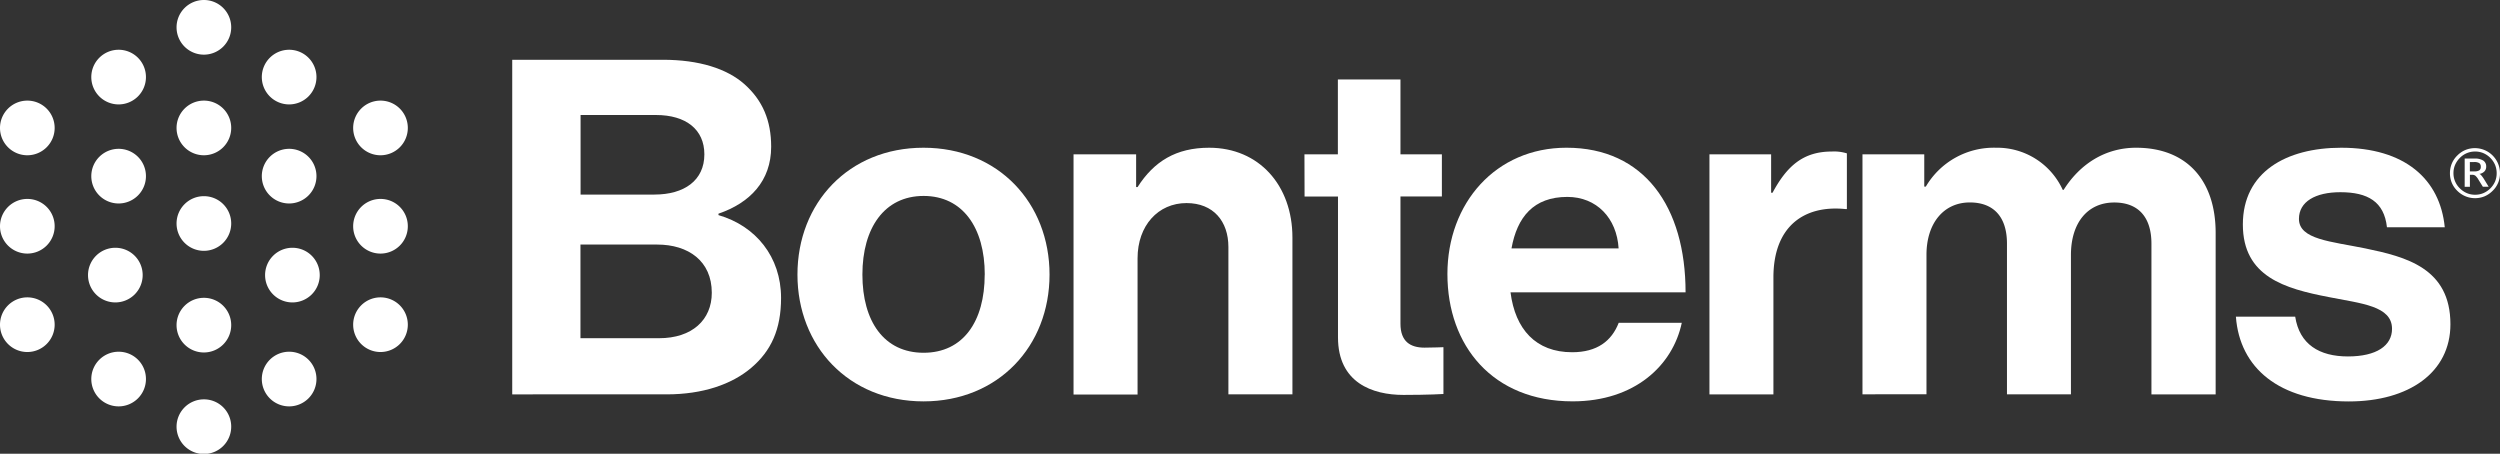<?xml version="1.0" encoding="UTF-8"?> <svg xmlns="http://www.w3.org/2000/svg" id="white-BontermsLogo_Blue_1_" data-name="white-BontermsLogo_Blue (1)" width="907.838" height="164.763" viewBox="0 0 907.838 164.763"><rect x="0" y="0" width="907.838" height="164.763" fill="#333333" stroke="none"/><path id="Path_29" data-name="Path 29" d="M50.536,9.86A9.923,9.923,0,1,1,40.613,0a9.9,9.9,0,0,1,9.923,9.86Zm0,0" transform="translate(33.423)" fill="#fff"></path><path id="Path_30" data-name="Path 30" d="M50.536,27.35a9.923,9.923,0,1,1-9.923-9.86,9.9,9.9,0,0,1,9.923,9.86Zm0,0" transform="translate(33.423 19.047)" fill="#fff"></path><g id="Group_3" data-name="Group 3" transform="translate(64.113 71.237)"><path id="Path_31" data-name="Path 31" d="M50.536,43.96a9.923,9.923,0,1,1-9.923-9.86,9.9,9.9,0,0,1,9.923,9.86Zm0,0" transform="translate(-30.69 -34.1)" fill="#fff"></path><path id="Path_32" data-name="Path 32" d="M50.536,79.3a9.923,9.923,0,1,1-9.923-9.881A9.879,9.879,0,0,1,50.536,79.3Zm0,0" transform="translate(-30.69 4.365)" fill="#fff"></path></g><path id="Path_33" data-name="Path 33" d="M50.536,61.63a9.923,9.923,0,1,1-9.923-9.86,9.9,9.9,0,0,1,9.923,9.86Zm0,0" transform="translate(33.423 56.38)" fill="#fff"></path><path id="Path_34" data-name="Path 34" d="M65.356,18.51a9.923,9.923,0,1,1-9.923-9.86,9.91,9.91,0,0,1,9.923,9.86Zm0,0" transform="translate(49.563 9.42)" fill="#fff"></path><path id="Path_35" data-name="Path 35" d="M65.356,35.73a9.923,9.923,0,1,1-9.923-9.86,9.91,9.91,0,0,1,9.923,9.86Zm0,0" transform="translate(49.563 28.174)" fill="#fff"></path><path id="Path_36" data-name="Path 36" d="M65.356,71a9.923,9.923,0,1,1-9.923-9.86A9.892,9.892,0,0,1,65.356,71Zm0,0" transform="translate(49.563 66.584)" fill="#fff"></path><path id="Path_37" data-name="Path 37" d="M81.236,27.35a9.923,9.923,0,1,1-9.923-9.86,9.91,9.91,0,0,1,9.923,9.86Zm0,0" transform="translate(66.857 19.047)" fill="#fff"></path><path id="Path_38" data-name="Path 38" d="M81.236,44.461a9.923,9.923,0,1,1-9.923-9.881,9.892,9.892,0,0,1,9.923,9.881Zm0,0" transform="translate(66.857 37.659)" fill="#fff"></path><path id="Path_39" data-name="Path 39" d="M65.926,52.93A9.923,9.923,0,1,1,56,43.07a9.9,9.9,0,0,1,9.923,9.86Zm0,0" transform="translate(50.183 46.905)" fill="#fff"></path><path id="Path_40" data-name="Path 40" d="M81.236,61.55a9.923,9.923,0,1,1-9.923-9.86,9.91,9.91,0,0,1,9.923,9.86Zm0,0" transform="translate(66.857 56.293)" fill="#fff"></path><path id="Path_41" data-name="Path 41" d="M35.716,18.51a9.923,9.923,0,1,1-9.923-9.86,9.91,9.91,0,0,1,9.923,9.86Zm0,0" transform="translate(17.283 9.42)" fill="#fff"></path><path id="Path_42" data-name="Path 42" d="M35.716,35.73a9.923,9.923,0,1,1-9.923-9.86,9.91,9.91,0,0,1,9.923,9.86Zm0,0" transform="translate(17.283 28.174)" fill="#fff"></path><path id="Path_43" data-name="Path 43" d="M35.716,71a9.923,9.923,0,1,1-9.923-9.86A9.892,9.892,0,0,1,35.716,71Zm0,0" transform="translate(17.283 66.584)" fill="#fff"></path><path id="Path_44" data-name="Path 44" d="M19.846,27.35a9.923,9.923,0,1,1-9.923-9.86,9.91,9.91,0,0,1,9.923,9.86Zm0,0" transform="translate(0 19.047)" fill="#fff"></path><path id="Path_45" data-name="Path 45" d="M19.846,44.461A9.923,9.923,0,1,1,9.923,34.58a9.892,9.892,0,0,1,9.923,9.881Zm0,0" transform="translate(0 37.659)" fill="#fff"></path><path id="Path_46" data-name="Path 46" d="M35.146,52.93a9.923,9.923,0,1,1-9.923-9.86,9.9,9.9,0,0,1,9.923,9.86Zm0,0" transform="translate(16.662 46.905)" fill="#fff"></path><path id="Path_47" data-name="Path 47" d="M19.846,61.55a9.923,9.923,0,1,1-9.923-9.86,9.91,9.91,0,0,1,9.923,9.86Zm0,0" transform="translate(0 56.293)" fill="#fff"></path><path id="Path_48" data-name="Path 48" d="M89.061,10.39h54.691c13.161,0,23.251,3.238,29.581,8.837,6.664,5.933,9.735,13.245,9.735,22.75,0,12.409-7.688,20.389-19.136,24.3v.522c13.5,3.907,22.729,15.125,22.729,30.082,0,11.385-3.593,19.2-10.759,25.319s-17.778,9.693-30.772,9.693H89.04V10.39ZM140.7,59.336c10.759,0,18.112-5.1,18.112-14.6,0-9.025-6.664-14.289-17.611-14.289H113.858V59.357H140.7ZM113.837,111.5h28.536c11.97,0,19.136-6.643,19.136-16.5,0-11.552-8.544-17.506-19.825-17.506H113.816v33.989Zm0,0" transform="translate(96.969 11.315)" fill="#fff"></path><path id="Path_49" data-name="Path 49" d="M138.62,71.744c0-26.009,18.613-46.064,45.771-46.064s45.771,20.055,45.771,46.064-18.613,46.043-45.771,46.043S138.62,97.752,138.62,71.744h0Zm68.019,0c0-17-8-28.557-22.207-28.557S162.205,54.76,162.205,71.744s7.855,28.39,22.227,28.39,22.186-11.385,22.186-28.39h.021Zm0,0" transform="translate(150.964 27.967)" fill="#fff"></path><path id="Path_50" data-name="Path 50" d="M209.339,39.969h.522c5.975-9.359,14.018-14.289,25.988-14.289,18.112,0,30.249,13.662,30.249,32.631v56.906H242.847v-53.5c0-9.338-5.473-15.939-15.208-15.939-10.3,0-17.778,8.168-17.778,20.055V115.3H186.61V28.082h22.729Zm0,0" transform="translate(203.228 27.967)" fill="#fff"></path><path id="Path_51" data-name="Path 51" d="M226.75,41.009h12.137V13.81h22.729v27.2h15.041V56.3H261.616v46.231c0,6.455,3.593,8.67,8.732,8.67,2.9,0,6.873-.167,6.873-.167v17s-5.306.334-14.519.334c-11.281,0-23.773-4.429-23.773-20.89V56.322H226.792L226.75,41.03Zm0,0" transform="translate(246.942 15.04)" fill="#fff"></path><path id="Path_52" data-name="Path 52" d="M251.6,71.576c0-25.842,17.59-45.9,43.243-45.9,28.2,0,43.243,21.413,43.243,52.519h-63.57c1.713,13.433,9.213,21.747,22.374,21.747,9.066,0,14.352-4.074,16.921-10.7h22.9c-3.259,15.48-17.088,28.536-39.65,28.536-29.038,0-45.458-20.2-45.458-46.21h0Zm23.251-9.338H313.77c-.669-11.051-8.022-18.7-18.613-18.7-12.263,0-18.237,7.312-20.285,18.7h0Zm0,0" transform="translate(274.005 27.967)" fill="#fff"></path><path id="Path_53" data-name="Path 53" d="M319.545,41.31h.522c5.285-9.86,11.26-14.958,21.517-14.958a15.644,15.644,0,0,1,5.473.668V47.243h-.522C331.327,45.7,320.38,53.7,320.38,72.061v42.491H297.15V27.376h22.395Zm0,0" transform="translate(323.611 28.673)" fill="#fff"></path><path id="Path_54" data-name="Path 54" d="M323.792,28.087h22.395v11.72h.564a28.638,28.638,0,0,1,25.466-14.122A26.167,26.167,0,0,1,396.47,40.977h.334c6-9.505,15.208-15.292,26.322-15.292C441.572,25.685,452,37.593,452,56.624v58.64H428.683V60.53c0-9.86-4.951-14.958-13.5-14.958-9.735,0-15.731,7.458-15.731,19.031v50.639h-23.23V60.51c0-9.86-4.972-14.958-13.5-14.958-9.4,0-15.731,7.458-15.731,19.031v50.639H323.75V28.087Zm0,0" transform="translate(352.58 27.962)" fill="#fff"></path><path id="Path_55" data-name="Path 55" d="M388.66,87.035H410.2c1.546,10.027,8.732,14.435,19.136,14.435s16.023-3.907,16.023-10.027c0-8.335-11.093-9.171-23.084-11.552-15.71-3.05-31.085-7.312-31.085-26.343S406.918,25.68,426.911,25.68c23.063,0,35.89,11.385,37.6,28.892H443.519c-1.024-9.338-7-12.743-16.921-12.743-9.066,0-15.041,3.426-15.041,9.693,0,7.479,11.615,8.168,24.108,10.717,14.707,3.05,30.9,7.124,30.9,27.534,0,17.506-15.041,28.035-36.914,28.035-25.4,0-39.608-12.221-40.987-30.751h0Zm0,0" transform="translate(423.27 27.967)" fill="#fff"></path><path id="Path_56" data-name="Path 56" d="M437.987,27.567a7.789,7.789,0,0,1,2.549,1.734,8.088,8.088,0,0,1,1.713,2.528,7.879,7.879,0,0,1,.585,3.008,7.763,7.763,0,0,1-.564,2.987,8.169,8.169,0,0,1-4.262,4.262,7.574,7.574,0,0,1-3.008.585,7.473,7.473,0,0,1-2.987-.585,8.126,8.126,0,0,1-2.549-1.734,7.577,7.577,0,0,1-1.734-2.549,7.442,7.442,0,0,1-.585-2.966,7.544,7.544,0,0,1,.585-2.987,8.241,8.241,0,0,1,1.734-2.549A7.633,7.633,0,0,1,435,26.983a7.574,7.574,0,0,1,3.008.585h0Zm-6.5-1.149a9.12,9.12,0,0,0-2.946,2.005,8.8,8.8,0,0,0-2.005,2.946,9.105,9.105,0,0,0-.669,3.489,9,9,0,0,0,.669,3.468,8.722,8.722,0,0,0,2.005,2.925,9.123,9.123,0,0,0,9.881,2.005,9.121,9.121,0,0,0,2.946-2.005,8.679,8.679,0,0,0,2.674-6.392,9.126,9.126,0,0,0-12.555-8.44Zm5.035,4.784a1.505,1.505,0,0,1,.543,1.316,1.464,1.464,0,0,1-.543,1.3,3.46,3.46,0,0,1-1.9.376H433.1V30.806h1.525a3.424,3.424,0,0,1,1.88.376h0Zm-5.306-1.65V39.788h1.9V35.422h.815a1.987,1.987,0,0,1,1.128.313,5.245,5.245,0,0,1,1.17,1.483l1.588,2.549h2.11l-1.671-2.737a10.614,10.614,0,0,0-.982-1.358,1.724,1.724,0,0,0-.71-.564,3.129,3.129,0,0,0,1.817-.9,2.415,2.415,0,0,0,.648-1.734,2.5,2.5,0,0,0-1.065-2.214,5.846,5.846,0,0,0-3.238-.731h-3.51Z" transform="translate(463.794 28.043)" fill="#fff"></path></svg> 